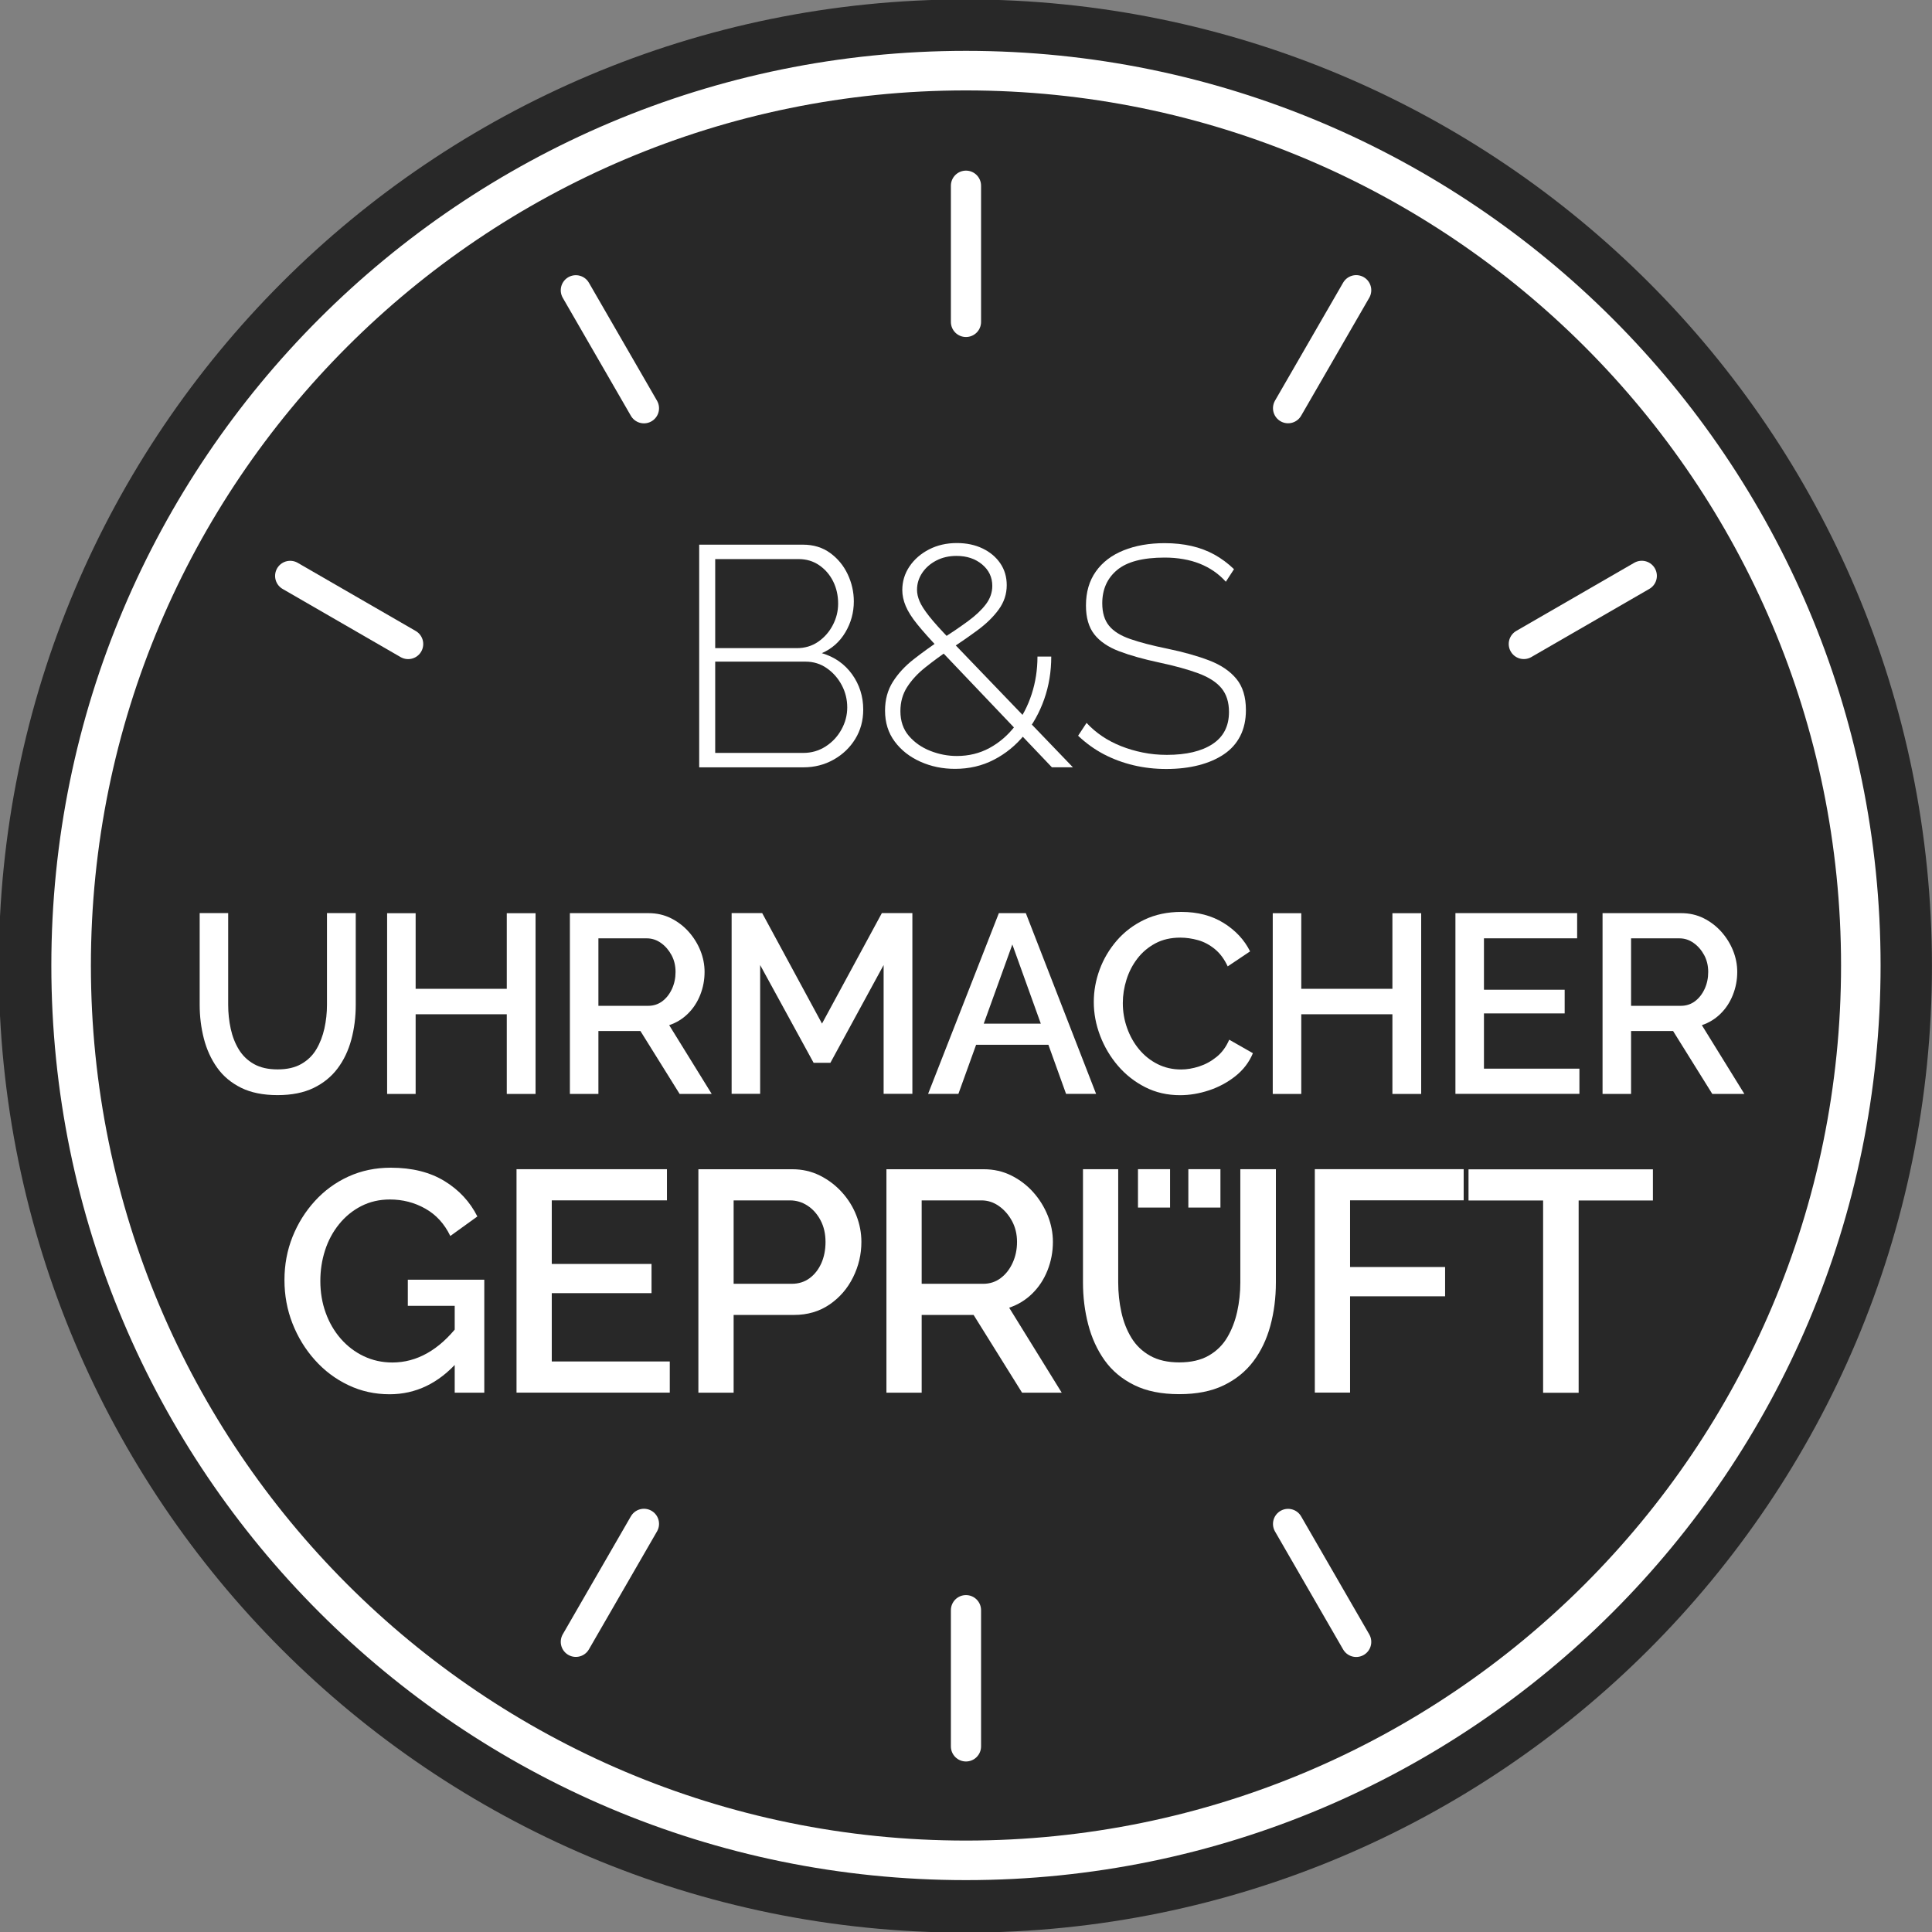 <?xml version="1.0" encoding="UTF-8" standalone="no"?>
<!-- Created with Inkscape (http://www.inkscape.org/) -->
<svg xmlns:dc="http://purl.org/dc/elements/1.1/" xmlns:cc="http://creativecommons.org/ns#" xmlns:rdf="http://www.w3.org/1999/02/22-rdf-syntax-ns#" xmlns:svg="http://www.w3.org/2000/svg" xmlns="http://www.w3.org/2000/svg" xmlns:sodipodi="http://sodipodi.sourceforge.net/DTD/sodipodi-0.dtd" xmlns:inkscape="http://www.inkscape.org/namespaces/inkscape" width="34.675mm" height="34.675mm" viewBox="0 0 34.675 34.675" version="1.1" id="svg685" inkscape:version="0.92.5 (2060ec1f9f, 2020-04-08)" sodipodi:docname="uhrmacher-geprüft.svg">
  <rect x="0" y="0" width="34.675" height="34.675" fill="#808080" stroke="none"/>
  <defs id="defs679"></defs>
  <g inkscape:label="Ebene 1" inkscape:groupmode="layer" id="layer1" transform="translate(142.825,-75.555)">
    <g transform="matrix(0.353,0,0,-0.353,-108.151,92.893)" id="g136">
      <path inkscape:connector-curvature="0" id="path138" style="fill:#282828;fill-opacity:1;fill-rule:nonzero;stroke:none" d="m 0,0 c 0,-27.142 -22.003,-49.145 -49.145,-49.145 -27.142,0 -49.145,22.003 -49.145,49.145 0,27.142 22.003,49.146 49.145,49.146 C -22.003,49.146 0,27.142 0,0"></path>
    </g>
    <g transform="matrix(0.353,0,0,-0.353,-125.488,108.589)" id="g140">
      <path inkscape:connector-curvature="0" id="path142" style="fill:#ffffff;fill-opacity:1;fill-rule:nonzero;stroke:none" d="m 0,0 c -24.572,0 -44.492,19.92 -44.492,44.492 0,24.572 19.92,44.492 44.492,44.492 24.572,0 44.492,-19.92 44.492,-44.492 C 44.492,19.92 24.572,0 0,0 m 0,90.995 c -25.683,0 -46.503,-20.82 -46.503,-46.503 0,-25.682 20.82,-46.503 46.503,-46.503 25.683,0 46.502,20.821 46.502,46.503 0,25.683 -20.819,46.503 -46.502,46.503"></path>
    </g>
    <g transform="matrix(0.353,0,0,-0.353,-125.488,78.888)" id="g144">
      <path inkscape:connector-curvature="0" id="path146" style="fill:none;stroke:#ffffff;stroke-width:1.534;stroke-linecap:round;stroke-linejoin:miter;stroke-miterlimit:10;stroke-dasharray:none;stroke-opacity:1" d="M 0,0 V -6.926"></path>
    </g>
    <g transform="matrix(0.353,0,0,-0.353,-125.488,104.454)" id="g148">
      <path inkscape:connector-curvature="0" id="path150" style="fill:none;stroke:#ffffff;stroke-width:1.534;stroke-linecap:round;stroke-linejoin:miter;stroke-miterlimit:10;stroke-dasharray:none;stroke-opacity:1" d="M 0,0 V -6.926"></path>
    </g>
    <g transform="matrix(0.353,0,0,-0.353,-132.49,80.765)" id="g152">
      <path inkscape:connector-curvature="0" id="path154" style="fill:none;stroke:#ffffff;stroke-width:1.534;stroke-linecap:round;stroke-linejoin:miter;stroke-miterlimit:10;stroke-dasharray:none;stroke-opacity:1" d="M 0,0 3.463,-5.998"></path>
    </g>
    <g transform="matrix(0.353,0,0,-0.353,-119.707,102.906)" id="g156">
      <path inkscape:connector-curvature="0" id="path158" style="fill:none;stroke:#ffffff;stroke-width:1.534;stroke-linecap:round;stroke-linejoin:miter;stroke-miterlimit:10;stroke-dasharray:none;stroke-opacity:1" d="M 0,0 3.463,-5.998"></path>
    </g>
    <g transform="matrix(0.353,0,0,-0.353,-137.617,85.891)" id="g160">
      <path inkscape:connector-curvature="0" id="path162" style="fill:none;stroke:#ffffff;stroke-width:1.534;stroke-linecap:round;stroke-linejoin:miter;stroke-miterlimit:10;stroke-dasharray:none;stroke-opacity:1" d="M 0,0 5.998,-3.464"></path>
    </g>
    <g transform="matrix(0.353,0,0,-0.353,-115.476,87.113)" id="g164">
      <path inkscape:connector-curvature="0" id="path166" style="fill:none;stroke:#ffffff;stroke-width:1.534;stroke-linecap:round;stroke-linejoin:miter;stroke-miterlimit:10;stroke-dasharray:none;stroke-opacity:1" d="M 0,0 5.998,3.464"></path>
    </g>
    <g transform="matrix(0.353,0,0,-0.353,-132.49,105.022)" id="g168">
      <path inkscape:connector-curvature="0" id="path170" style="fill:none;stroke:#ffffff;stroke-width:1.534;stroke-linecap:round;stroke-linejoin:miter;stroke-miterlimit:10;stroke-dasharray:none;stroke-opacity:1" d="M 0,0 3.463,5.998"></path>
    </g>
    <g transform="matrix(0.353,0,0,-0.353,-119.707,82.881)" id="g172">
      <path inkscape:connector-curvature="0" id="path174" style="fill:none;stroke:#ffffff;stroke-width:1.534;stroke-linecap:round;stroke-linejoin:miter;stroke-miterlimit:10;stroke-dasharray:none;stroke-opacity:1" d="M 0,0 3.463,5.998"></path>
    </g>
    <g transform="matrix(0.353,0,0,-0.353,-137.843,95.21)" id="g176">
      <path inkscape:connector-curvature="0" id="path178" style="fill:#ffffff;fill-opacity:1;fill-rule:nonzero;stroke:none" d="M 0,0 C -0.733,0 -1.353,0.125 -1.858,0.375 -2.362,0.625 -2.768,0.966 -3.074,1.397 -3.381,1.829 -3.605,2.32 -3.748,2.873 -3.89,3.426 -3.961,4 -3.961,4.595 v 4.659 h 1.449 V 4.595 c 0,-0.423 0.044,-0.83 0.13,-1.224 0.086,-0.392 0.224,-0.744 0.414,-1.055 0.19,-0.31 0.447,-0.556 0.77,-0.738 0.324,-0.181 0.723,-0.27 1.198,-0.27 0.483,0 0.886,0.091 1.21,0.278 0.324,0.185 0.579,0.435 0.764,0.75 0.186,0.315 0.321,0.667 0.407,1.055 0.086,0.388 0.13,0.79 0.13,1.204 V 9.254 H 3.974 V 4.595 C 3.974,3.965 3.898,3.371 3.747,2.815 3.596,2.258 3.363,1.771 3.048,1.353 2.733,0.934 2.325,0.604 1.825,0.362 1.324,0.121 0.716,0 0,0"></path>
    </g>
    <g transform="matrix(0.353,0,0,-0.353,-133.213,91.945)" id="g180">
      <path inkscape:connector-curvature="0" id="path182" style="fill:#ffffff;fill-opacity:1;fill-rule:nonzero;stroke:none" d="m 0,0 v -9.189 h -1.463 v 4.051 h -4.634 v -4.051 h -1.45 V 0 h 1.45 v -3.844 h 4.634 V 0 Z"></path>
    </g>
    <g transform="matrix(0.353,0,0,-0.353,-132.085,93.607)" id="g184">
      <path inkscape:connector-curvature="0" id="path186" style="fill:#ffffff;fill-opacity:1;fill-rule:nonzero;stroke:none" d="M 0,0 H 2.537 C 2.805,0 3.042,0.078 3.25,0.233 3.457,0.389 3.62,0.598 3.741,0.86 3.862,1.124 3.922,1.41 3.922,1.722 3.922,2.041 3.854,2.328 3.715,2.582 3.577,2.836 3.398,3.042 3.178,3.197 2.958,3.353 2.718,3.43 2.459,3.43 H 0 Z m -1.45,-4.479 v 9.19 h 4 C 2.964,4.711 3.344,4.625 3.689,4.453 4.035,4.28 4.334,4.051 4.588,3.767 4.843,3.481 5.042,3.163 5.185,2.809 5.327,2.455 5.398,2.093 5.398,1.722 5.398,1.316 5.324,0.928 5.178,0.557 5.031,0.186 4.822,-0.134 4.55,-0.401 4.278,-0.669 3.961,-0.863 3.599,-0.984 L 5.76,-4.479 H 4.129 L 2.136,-1.281 H 0 v -3.198 z"></path>
    </g>
    <g transform="matrix(0.353,0,0,-0.353,-126.966,95.187)" id="g188">
      <path inkscape:connector-curvature="0" id="path190" style="fill:#ffffff;fill-opacity:1;fill-rule:nonzero;stroke:none" d="M 0,0 V 6.549 L -2.706,1.579 H -3.56 l -2.718,4.97 V 0 h -1.45 v 9.189 h 1.554 L -3.133,3.572 -0.09,9.189 H 1.462 V 0 Z"></path>
    </g>
    <g transform="matrix(0.353,0,0,-0.353,-124.145,93.927)" id="g192">
      <path inkscape:connector-curvature="0" id="path194" style="fill:#ffffff;fill-opacity:1;fill-rule:nonzero;stroke:none" d="M 0,0 -1.447,4.025 -2.901,0 Z m -2.133,5.617 h 1.372 L 2.812,-3.572 H 1.285 L 0.386,-1.074 H -3.289 L -4.19,-3.572 h -1.541 z"></path>
    </g>
    <g transform="matrix(0.353,0,0,-0.353,-123.194,93.539)" id="g196">
      <path inkscape:connector-curvature="0" id="path198" style="fill:#ffffff;fill-opacity:1;fill-rule:nonzero;stroke:none" d="m 0,0 c 0,0.561 0.099,1.11 0.297,1.649 0.199,0.54 0.49,1.032 0.874,1.477 0.384,0.444 0.852,0.798 1.405,1.061 0.552,0.263 1.178,0.395 1.876,0.395 0.829,0 1.545,-0.187 2.15,-0.563 C 7.205,3.644 7.654,3.162 7.947,2.575 L 6.809,1.812 C 6.636,2.183 6.418,2.477 6.154,2.692 5.891,2.907 5.606,3.06 5.3,3.146 4.994,3.231 4.693,3.274 4.4,3.274 3.917,3.274 3.494,3.177 3.132,2.983 2.77,2.789 2.465,2.532 2.219,2.213 1.973,1.894 1.788,1.536 1.663,1.139 1.538,0.742 1.476,0.345 1.476,-0.052 c 0,-0.44 0.072,-0.865 0.219,-1.275 0.147,-0.41 0.352,-0.773 0.615,-1.087 0.263,-0.315 0.577,-0.564 0.938,-0.745 0.363,-0.181 0.76,-0.271 1.191,-0.271 0.293,0 0.6,0.052 0.919,0.155 0.32,0.104 0.615,0.265 0.887,0.486 0.272,0.22 0.485,0.511 0.641,0.873 L 8.09,-2.602 C 7.9,-3.06 7.604,-3.448 7.203,-3.767 6.801,-4.086 6.353,-4.327 5.857,-4.491 5.361,-4.655 4.871,-4.737 4.387,-4.737 3.74,-4.737 3.149,-4.602 2.615,-4.33 2.08,-4.058 1.618,-3.695 1.229,-3.242 0.841,-2.789 0.539,-2.28 0.323,-1.715 0.107,-1.15 0,-0.578 0,0"></path>
    </g>
    <g transform="matrix(0.353,0,0,-0.353,-117.318,91.945)" id="g200">
      <path inkscape:connector-curvature="0" id="path202" style="fill:#ffffff;fill-opacity:1;fill-rule:nonzero;stroke:none" d="m 0,0 v -9.189 h -1.463 v 4.051 h -4.634 v -4.051 h -1.45 V 0 h 1.45 v -3.844 h 4.634 V 0 Z"></path>
    </g>
    <g transform="matrix(0.353,0,0,-0.353,-114.478,94.735)" id="g204">
      <path inkscape:connector-curvature="0" id="path206" style="fill:#ffffff;fill-opacity:1;fill-rule:nonzero;stroke:none" d="m 0,0 v -1.281 h -6.304 v 9.189 h 6.188 V 6.627 H -4.854 V 4.013 H -0.75 V 2.809 H -4.854 V 0 Z"></path>
    </g>
    <g transform="matrix(0.353,0,0,-0.353,-113.551,93.607)" id="g208">
      <path inkscape:connector-curvature="0" id="path210" style="fill:#ffffff;fill-opacity:1;fill-rule:nonzero;stroke:none" d="M 0,0 H 2.537 C 2.805,0 3.042,0.078 3.25,0.233 3.457,0.389 3.62,0.598 3.741,0.86 3.862,1.124 3.922,1.41 3.922,1.722 3.922,2.041 3.853,2.328 3.715,2.582 3.577,2.836 3.398,3.042 3.177,3.197 2.958,3.353 2.718,3.43 2.459,3.43 H 0 Z m -1.45,-4.479 v 9.19 h 4 C 2.964,4.711 3.344,4.625 3.689,4.453 4.035,4.28 4.333,4.051 4.588,3.767 4.843,3.481 5.042,3.163 5.185,2.809 5.327,2.455 5.398,2.093 5.398,1.722 5.398,1.316 5.324,0.928 5.177,0.557 5.031,0.186 4.822,-0.134 4.55,-0.401 4.278,-0.669 3.961,-0.863 3.599,-0.984 L 5.76,-4.479 H 4.129 L 2.136,-1.281 H 0 v -3.198 z"></path>
    </g>
    <g transform="matrix(0.353,0,0,-0.353,-134.664,98.992)" id="g212">
      <path inkscape:connector-curvature="0" id="path214" style="fill:#ffffff;fill-opacity:1;fill-rule:nonzero;stroke:none" d="M 0,0 H -2.384 V 1.328 H 1.504 V -4.416 H 0 Z m -3.312,-4.495 c -0.747,0 -1.446,0.153 -2.096,0.464 -0.651,0.308 -1.218,0.735 -1.703,1.279 -0.487,0.544 -0.865,1.163 -1.137,1.856 -0.272,0.694 -0.408,1.429 -0.408,2.208 0,0.779 0.136,1.509 0.408,2.193 0.272,0.682 0.65,1.289 1.137,1.823 0.485,0.533 1.055,0.949 1.711,1.248 0.656,0.299 1.374,0.448 2.152,0.448 1.077,0 1.986,-0.226 2.728,-0.679 C 0.221,5.891 0.778,5.29 1.152,4.544 L -0.224,3.552 c -0.298,0.619 -0.723,1.083 -1.272,1.392 -0.549,0.31 -1.149,0.464 -1.8,0.464 -0.534,0 -1.018,-0.112 -1.456,-0.336 C -5.189,4.849 -5.565,4.541 -5.879,4.152 -6.194,3.763 -6.432,3.32 -6.592,2.824 c -0.16,-0.496 -0.24,-1.015 -0.24,-1.56 0,-0.576 0.091,-1.115 0.272,-1.616 0.181,-0.502 0.437,-0.941 0.768,-1.32 0.331,-0.378 0.72,-0.675 1.168,-0.888 0.448,-0.213 0.934,-0.32 1.456,-0.32 0.619,0 1.208,0.157 1.768,0.472 0.56,0.315 1.086,0.787 1.576,1.417 v -1.824 c -0.992,-1.122 -2.155,-1.68 -3.488,-1.68"></path>
    </g>
    <g transform="matrix(0.353,0,0,-0.353,-130.804,99.99)" id="g216">
      <path inkscape:connector-curvature="0" id="path218" style="fill:#ffffff;fill-opacity:1;fill-rule:nonzero;stroke:none" d="m 0,0 v -1.585 h -7.792 v 11.36 h 7.648 V 8.191 H -6 V 4.959 h 5.072 V 3.472 H -6 V 0 Z"></path>
    </g>
    <g transform="matrix(0.353,0,0,-0.353,-129.658,98.596)" id="g220">
      <path inkscape:connector-curvature="0" id="path222" style="fill:#ffffff;fill-opacity:1;fill-rule:nonzero;stroke:none" d="M 0,0 H 2.96 C 3.302,0 3.6,0.093 3.856,0.279 4.113,0.467 4.312,0.721 4.457,1.04 4.6,1.36 4.672,1.723 4.672,2.128 4.672,2.544 4.587,2.912 4.417,3.232 4.246,3.553 4.024,3.8 3.752,3.976 3.48,4.152 3.185,4.24 2.864,4.24 H 0 Z m -1.792,-5.536 v 11.36 h 4.768 c 0.512,0 0.981,-0.107 1.409,-0.32 C 4.811,5.291 5.185,5.008 5.504,4.656 5.824,4.304 6.07,3.909 6.24,3.472 6.411,3.034 6.496,2.587 6.496,2.128 6.496,1.498 6.355,0.898 6.072,0.328 5.789,-0.243 5.389,-0.704 4.872,-1.057 4.355,-1.408 3.755,-1.584 3.072,-1.584 H 0 v -3.952 z"></path>
    </g>
    <g transform="matrix(0.353,0,0,-0.353,-126.283,98.596)" id="g224">
      <path inkscape:connector-curvature="0" id="path226" style="fill:#ffffff;fill-opacity:1;fill-rule:nonzero;stroke:none" d="m 0,0 h 3.136 c 0.33,0 0.624,0.096 0.88,0.288 0.255,0.191 0.459,0.45 0.608,0.776 0.149,0.325 0.224,0.68 0.224,1.064 0,0.394 -0.086,0.749 -0.256,1.064 C 4.421,3.506 4.2,3.76 3.928,3.952 3.656,4.144 3.36,4.24 3.04,4.24 H 0 Z M -1.792,-5.536 V 5.824 H 3.152 C 3.664,5.824 4.133,5.717 4.56,5.504 4.986,5.291 5.357,5.008 5.672,4.656 5.986,4.304 6.232,3.909 6.408,3.472 6.584,3.034 6.672,2.587 6.672,2.128 6.672,1.627 6.581,1.146 6.4,0.688 6.219,0.229 5.96,-0.166 5.624,-0.496 5.288,-0.826 4.896,-1.066 4.448,-1.216 L 7.12,-5.536 H 5.104 L 2.64,-1.584 H 0 v -3.952 z"></path>
    </g>
    <g transform="matrix(0.353,0,0,-0.353,-121.66,100.577)" id="g228">
      <path inkscape:connector-curvature="0" id="path230" style="fill:#ffffff;fill-opacity:1;fill-rule:nonzero;stroke:none" d="M 0,0 C -0.906,0 -1.672,0.153 -2.295,0.464 -2.919,0.772 -3.421,1.194 -3.8,1.727 -4.178,2.261 -4.455,2.868 -4.631,3.551 -4.808,4.234 -4.895,4.943 -4.895,5.68 v 5.759 h 1.791 V 5.68 c 0,-0.524 0.054,-1.028 0.161,-1.512 C -2.837,3.682 -2.666,3.247 -2.431,2.863 -2.197,2.479 -1.879,2.176 -1.479,1.951 -1.08,1.727 -0.586,1.615 0,1.615 c 0.598,0 1.096,0.115 1.496,0.344 0.4,0.229 0.715,0.539 0.945,0.928 0.229,0.389 0.397,0.824 0.504,1.304 0.106,0.481 0.16,0.977 0.16,1.489 v 5.759 H 4.913 V 5.68 C 4.913,4.9 4.819,4.168 4.632,3.479 4.445,2.791 4.158,2.188 3.769,1.672 3.379,1.153 2.875,0.746 2.256,0.447 1.638,0.148 0.886,0 0,0"></path>
    </g>
    <g transform="matrix(0.353,0,0,-0.353,-119.227,100.549)" id="g232">
      <path inkscape:connector-curvature="0" id="path234" style="fill:#ffffff;fill-opacity:1;fill-rule:nonzero;stroke:none" d="M 0,0 V 11.36 H 7.568 V 9.776 H 1.792 V 6.385 H 6.624 V 4.896 H 1.792 V 0 Z"></path>
    </g>
    <g transform="matrix(0.353,0,0,-0.353,-113.159,97.101)" id="g236">
      <path inkscape:connector-curvature="0" id="path238" style="fill:#ffffff;fill-opacity:1;fill-rule:nonzero;stroke:none" d="M 0,0 H -3.776 V -9.776 H -5.583 V 0 H -9.375 V 1.584 H 0 Z"></path>
    </g>
    <g transform="matrix(0.353,0,0,-0.353,-127.619,88.252)" id="g240">
      <path inkscape:connector-curvature="0" id="path242" style="fill:#ffffff;fill-opacity:1;fill-rule:nonzero;stroke:none" d="m 0,0 c 0,0.404 -0.093,0.782 -0.279,1.133 -0.186,0.35 -0.438,0.638 -0.758,0.861 -0.318,0.224 -0.68,0.335 -1.084,0.335 h -4.592 v -4.641 h 4.481 c 0.414,0 0.791,0.109 1.132,0.327 0.34,0.218 0.608,0.505 0.805,0.862 C -0.099,-0.768 0,-0.393 0,0 M -6.713,7.543 V 3.015 h 4.146 c 0.415,0 0.778,0.109 1.092,0.327 0.313,0.217 0.561,0.499 0.741,0.845 0.181,0.344 0.271,0.709 0.271,1.092 0,0.414 -0.085,0.791 -0.254,1.132 -0.171,0.34 -0.408,0.614 -0.711,0.821 -0.302,0.207 -0.65,0.311 -1.043,0.311 z M 0.813,-0.11 c 0,-0.554 -0.135,-1.051 -0.406,-1.493 -0.271,-0.441 -0.638,-0.792 -1.101,-1.051 -0.462,-0.261 -0.975,-0.391 -1.538,-0.391 H -7.527 V 8.276 h 5.278 c 0.532,0 0.992,-0.14 1.38,-0.422 C -0.481,7.572 -0.184,7.21 0.024,6.77 0.231,6.328 0.335,5.869 0.335,5.39 0.335,4.827 0.191,4.304 -0.096,3.819 -0.383,3.336 -0.781,2.982 -1.292,2.76 -0.643,2.568 -0.131,2.209 0.248,1.683 0.624,1.156 0.813,0.559 0.813,-0.11"></path>
    </g>
    <g transform="matrix(0.353,0,0,-0.353,-123.946,89.326)" id="g244">
      <path inkscape:connector-curvature="0" id="path246" style="fill:#ffffff;fill-opacity:1;fill-rule:nonzero;stroke:none" d="m 0,0 -5.741,6.031 c -0.457,0.483 -0.824,0.895 -1.1,1.236 -0.277,0.341 -0.473,0.651 -0.59,0.929 -0.117,0.278 -0.175,0.549 -0.175,0.812 0,0.44 0.122,0.842 0.366,1.204 0.245,0.362 0.577,0.651 0.997,0.867 0.42,0.215 0.89,0.322 1.411,0.322 0.489,0 0.925,-0.091 1.308,-0.275 0.382,-0.184 0.683,-0.437 0.9,-0.756 0.219,-0.321 0.328,-0.69 0.328,-1.111 0,-0.451 -0.136,-0.863 -0.407,-1.236 C -2.974,7.649 -3.331,7.302 -3.771,6.976 -4.212,6.65 -4.683,6.325 -5.183,5.999 -5.629,5.695 -6.046,5.389 -6.435,5.079 -6.823,4.771 -7.13,4.437 -7.359,4.081 -7.588,3.724 -7.702,3.315 -7.702,2.854 c 0,-0.503 0.143,-0.923 0.43,-1.258 0.288,-0.335 0.652,-0.59 1.093,-0.763 0.441,-0.173 0.89,-0.259 1.347,-0.259 0.606,0 1.159,0.135 1.659,0.406 0.499,0.271 0.932,0.643 1.299,1.117 0.367,0.472 0.648,1.012 0.845,1.619 0.197,0.605 0.296,1.243 0.296,1.913 h 0.701 C -0.032,4.863 -0.151,4.141 -0.391,3.46 -0.63,2.779 -0.968,2.174 -1.403,1.642 -1.839,1.11 -2.354,0.69 -2.95,0.383 -3.545,0.074 -4.205,-0.08 -4.927,-0.08 c -0.628,0 -1.212,0.12 -1.754,0.362 -0.543,0.242 -0.979,0.582 -1.308,1.024 -0.33,0.441 -0.494,0.965 -0.494,1.575 0,0.557 0.132,1.045 0.398,1.465 0.266,0.42 0.616,0.8 1.053,1.141 0.435,0.342 0.898,0.675 1.386,1 0.522,0.336 0.979,0.648 1.373,0.936 0.393,0.288 0.698,0.576 0.916,0.864 0.218,0.288 0.327,0.601 0.327,0.936 0,0.439 -0.173,0.804 -0.518,1.092 -0.346,0.288 -0.779,0.432 -1.3,0.432 -0.382,0 -0.725,-0.078 -1.028,-0.235 -0.303,-0.158 -0.543,-0.366 -0.718,-0.629 -0.176,-0.262 -0.263,-0.55 -0.263,-0.864 0,-0.178 0.042,-0.37 0.128,-0.575 0.084,-0.204 0.25,-0.461 0.494,-0.77 0.244,-0.309 0.601,-0.704 1.068,-1.187 L 1.068,0 Z"></path>
    </g>
    <g transform="matrix(0.353,0,0,-0.353,-120.824,85.996)" id="g248">
      <path inkscape:connector-curvature="0" id="path250" style="fill:#ffffff;fill-opacity:1;fill-rule:nonzero;stroke:none" d="m 0,0 c -0.181,0.202 -0.383,0.381 -0.606,0.534 -0.223,0.154 -0.463,0.281 -0.717,0.383 -0.256,0.102 -0.532,0.179 -0.83,0.231 -0.298,0.054 -0.617,0.081 -0.956,0.081 -1.106,0 -1.911,-0.21 -2.416,-0.629 -0.505,-0.42 -0.758,-0.985 -0.758,-1.697 0,-0.477 0.115,-0.857 0.343,-1.138 0.229,-0.282 0.588,-0.507 1.077,-0.676 0.488,-0.171 1.121,-0.335 1.898,-0.494 0.818,-0.17 1.525,-0.369 2.12,-0.597 0.595,-0.228 1.054,-0.539 1.38,-0.933 0.324,-0.391 0.486,-0.922 0.486,-1.591 0,-0.498 -0.096,-0.937 -0.287,-1.314 C 0.542,-8.216 0.266,-8.527 -0.096,-8.771 -0.457,-9.016 -0.885,-9.2 -1.379,-9.328 -1.874,-9.455 -2.424,-9.52 -3.03,-9.52 c -0.585,0 -1.142,0.065 -1.674,0.192 -0.532,0.128 -1.031,0.313 -1.499,0.557 -0.468,0.246 -0.904,0.559 -1.308,0.942 l 0.43,0.653 c 0.235,-0.255 0.498,-0.48 0.79,-0.677 0.292,-0.197 0.611,-0.364 0.957,-0.502 0.346,-0.138 0.714,-0.248 1.108,-0.327 0.393,-0.081 0.803,-0.12 1.228,-0.12 0.989,0 1.762,0.184 2.32,0.549 0.558,0.366 0.838,0.91 0.838,1.632 0,0.499 -0.128,0.901 -0.383,1.21 -0.255,0.308 -0.649,0.56 -1.18,0.757 -0.532,0.196 -1.196,0.38 -1.994,0.549 -0.797,0.17 -1.475,0.361 -2.033,0.573 -0.557,0.213 -0.978,0.499 -1.259,0.86 -0.282,0.36 -0.423,0.849 -0.423,1.465 0,0.679 0.168,1.256 0.503,1.728 0.334,0.472 0.804,0.831 1.411,1.075 0.606,0.244 1.302,0.366 2.089,0.366 0.489,0 0.942,-0.048 1.363,-0.144 C -1.327,1.723 -0.938,1.576 -0.582,1.38 -0.226,1.183 0.106,0.937 0.415,0.639 Z"></path>
    </g>
    <path inkscape:connector-curvature="0" id="path252" style="fill:#ffffff;fill-opacity:1;fill-rule:nonzero;stroke:none;stroke-width:0.353" d="m -121.497,96.539 h 0.576 v 0.689 h -0.576 z m -0.904,0 h 0.576 v 0.689 h -0.576 z"></path>
  </g>
</svg>
